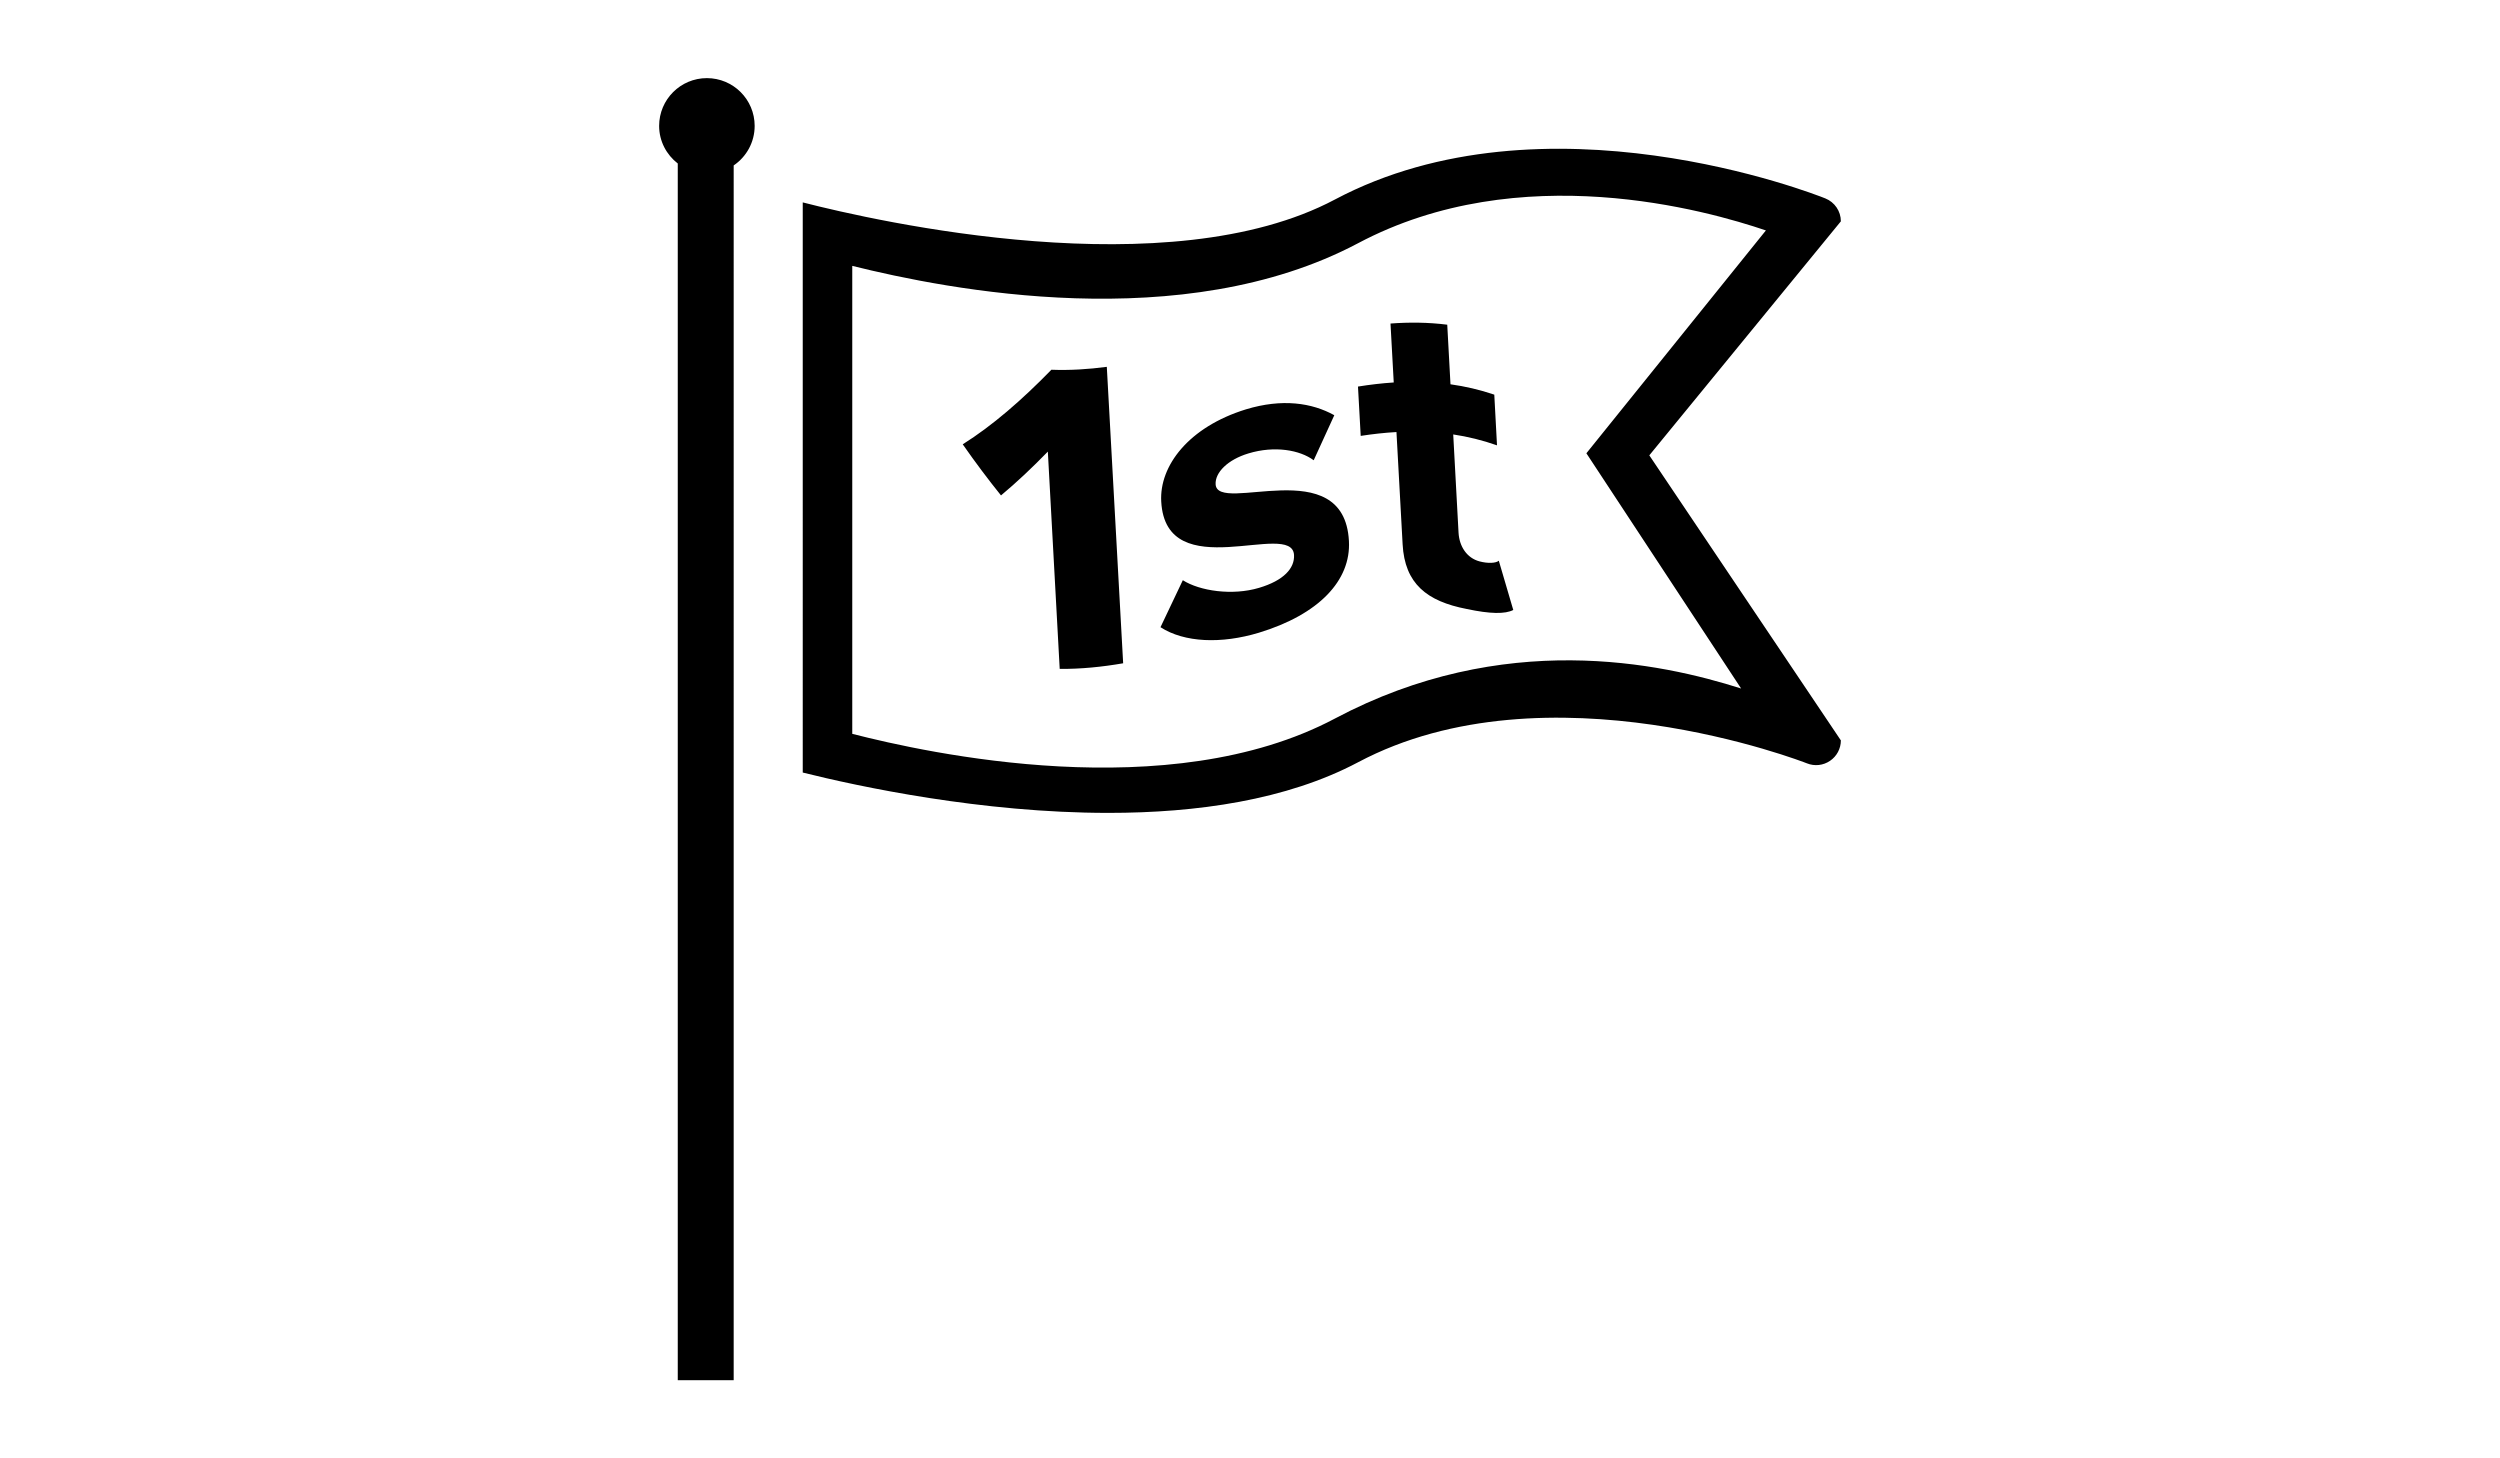 <?xml version="1.0" encoding="utf-8"?>
<!-- Generator: Adobe Illustrator 16.0.0, SVG Export Plug-In . SVG Version: 6.00 Build 0)  -->
<!DOCTYPE svg PUBLIC "-//W3C//DTD SVG 1.1//EN" "http://www.w3.org/Graphics/SVG/1.1/DTD/svg11.dtd">
<svg version="1.1" id="Ebene_1" xmlns="http://www.w3.org/2000/svg" xmlns:xlink="http://www.w3.org/1999/xlink" x="0px" y="0px"
	 viewBox="0 0 960 560" enable-background="new 0 0 960 560" xml:space="preserve">
<path d="M406.926,256.856c-1.521-27.782-3.04-55.596-4.555-83.439c-5.995,6.171-11.99,11.826-17.985,16.826
	c-4.9-6.085-9.8-12.604-14.697-19.626c11.351-7.134,22.693-16.969,34.044-28.637c7.095,0.271,14.186-0.169,21.28-1.116
	c2.099,37.987,4.188,75.928,6.279,113.838C423.168,256.1,415.047,256.929,406.926,256.856 M445.629,240.844
	c9.19,5.941,23.358,6.469,37.77,2.124c22.992-6.985,35.428-20.034,34.588-35.238c-1.837-34.456-50.521-10.071-51.189-21.749
	c-0.256-4.565,4.703-9.488,12.6-11.868c10.127-3.075,19.81-1.279,25.06,2.626c2.641-5.809,5.276-11.581,7.912-17.297
	c-8.598-4.77-20.01-6.484-33.916-2.257c-21.962,6.775-33.308,21.667-32.542,35.402c1.786,32.858,50.256,6.878,50.992,20.525
	c0.287,5.103-3.98,9.815-13.415,12.615c-10.296,3.086-22.788,1.207-29.287-2.928C451.34,228.854,448.484,234.877,445.629,240.844
	 M538.605,208.998c0.813,15.153,9.318,21.893,24.589,24.846c9.094,1.939,14.794,1.995,17.901,0.389
	c-1.854-6.376-3.705-12.681-5.553-18.914c-1.126,0.962-4.146,1.115-7.41,0.251c-4.801-1.274-7.764-5.66-8.055-11.064
	c-0.681-12.568-1.367-25.126-2.042-37.68c5.599,0.845,11.207,2.206,16.815,4.187c-0.348-6.494-0.695-12.988-1.044-19.467
	c-5.608-1.904-11.217-3.193-16.821-3.977c-0.414-7.63-0.828-15.26-1.243-22.885c-7.262-0.916-14.523-0.988-21.79-0.445
	c0.42,7.538,0.829,15.086,1.244,22.629c-4.575,0.297-9.155,0.84-13.73,1.576c0.348,6.315,0.695,12.625,1.044,18.939
	c4.58-0.706,9.155-1.218,13.729-1.474C537.034,180.264,537.816,194.629,538.605,208.998 M289.79,48.341
	c0-10.127-8.214-18.341-18.342-18.341c-10.13,0-18.341,8.214-18.341,18.341c0,5.9,2.83,11.085,7.154,14.441V530h21.473V63.524
	C286.594,60.224,289.79,54.661,289.79,48.341z M633.334,174.85l73.559,109.463c0,3.152-1.566,6.095-4.166,7.85
	c-2.609,1.781-5.916,2.145-8.848,0.967c-0.988-0.389-99.734-38.975-172.361-0.43c-27.531,14.596-62.113,19.451-95.873,19.451
	c-48.797,0-95.816-10.111-117.392-15.49V77.721c28.617,7.349,140.576,32.746,204.36-1.11c80.498-42.685,183.952-2.181,188.312-0.425
	c3.602,1.442,5.967,4.923,5.967,8.807L633.334,174.85z M609.17,174.057l68.937-85.574c-22.521-7.63-94.269-28.156-156.589,4.902
	c-67.276,35.685-157.676,17.829-194.248,8.71v176.777v2.922c28.666,7.349,121.57,27.972,185.344-5.875
	c64.756-34.368,125.04-21.386,155.98-11.529L609.17,174.057z"/>
</svg>

